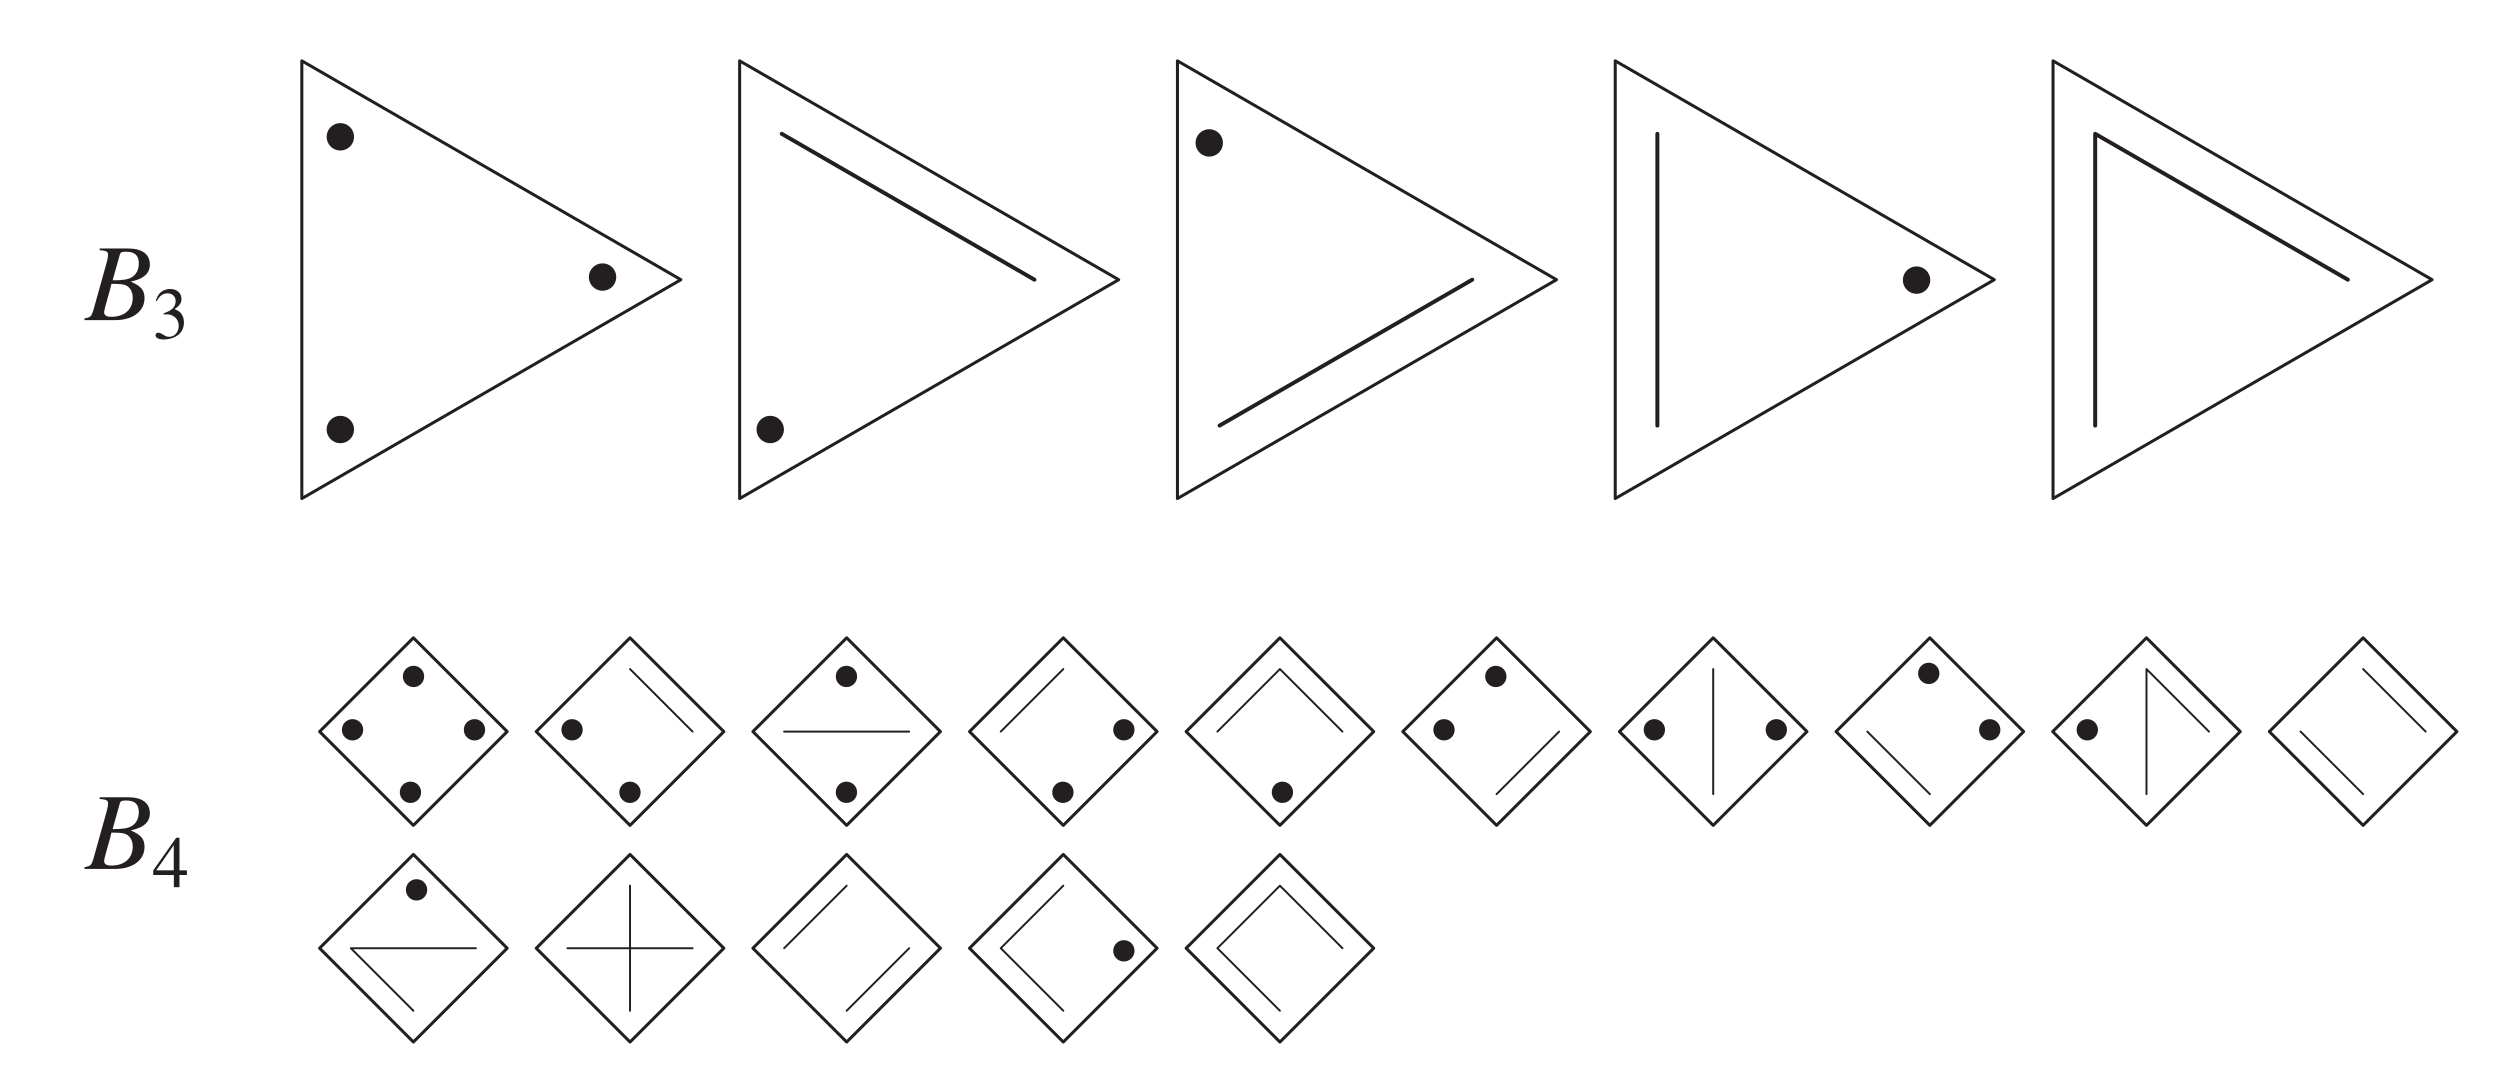 <?xml version="1.0" encoding="UTF-8"?>
<svg xmlns="http://www.w3.org/2000/svg" xmlns:xlink="http://www.w3.org/1999/xlink" width="410" height="175" viewBox="0 0 410 175">
<defs>
<g>
<g id="glyph-0-0">
</g>
<g id="glyph-0-1">
<path d="M -0.141 0 L 4.938 0 C 7.766 0 9.703 -1.453 9.703 -3.594 C 9.703 -4.906 9.141 -5.578 7.438 -6.312 C 8.719 -6.625 9.234 -6.844 9.812 -7.344 C 10.312 -7.781 10.578 -8.391 10.578 -9.109 C 10.578 -10.812 9.312 -11.75 6.984 -11.75 L 2.344 -11.75 L 2.344 -11.469 C 3.469 -11.375 3.719 -11.25 3.719 -10.734 C 3.719 -10.453 3.656 -10.016 3.531 -9.578 L 1.312 -1.625 C 0.984 -0.578 0.859 -0.469 -0.141 -0.281 Z M 4.281 -5.953 C 5.438 -5.953 6.203 -5.891 6.562 -5.734 C 7.312 -5.438 7.766 -4.656 7.766 -3.672 C 7.766 -1.734 6.422 -0.547 4.234 -0.547 C 3.469 -0.547 3.078 -0.797 3.078 -1.297 C 3.078 -1.531 3.297 -2.391 3.703 -3.812 C 3.938 -4.594 4.094 -5.125 4.281 -5.953 Z M 5.641 -10.703 C 5.734 -11.109 5.953 -11.219 6.656 -11.219 C 8.125 -11.219 8.766 -10.609 8.766 -9.266 C 8.766 -8.25 8.328 -7.438 7.562 -7 C 6.953 -6.656 6.062 -6.516 4.469 -6.531 Z M 5.641 -10.703 "/>
</g>
<g id="glyph-1-0">
</g>
<g id="glyph-1-1">
<path d="M 1.844 -3.953 C 2.547 -3.953 2.812 -3.938 3.094 -3.828 C 3.859 -3.547 4.312 -2.875 4.312 -2.047 C 4.312 -1.031 3.641 -0.266 2.75 -0.266 C 2.406 -0.266 2.172 -0.344 1.734 -0.641 C 1.375 -0.859 1.172 -0.938 0.969 -0.938 C 0.703 -0.938 0.516 -0.766 0.516 -0.516 C 0.516 -0.094 1.031 0.172 1.875 0.172 C 2.781 0.172 3.734 -0.141 4.312 -0.641 C 4.875 -1.125 5.172 -1.828 5.172 -2.625 C 5.172 -3.25 4.984 -3.797 4.641 -4.172 C 4.391 -4.438 4.156 -4.578 3.641 -4.812 C 4.469 -5.375 4.766 -5.812 4.766 -6.469 C 4.766 -7.453 4.016 -8.109 2.891 -8.109 C 2.297 -8.109 1.766 -7.906 1.328 -7.531 C 0.969 -7.188 0.797 -6.891 0.547 -6.172 L 0.719 -6.125 C 1.203 -7.016 1.734 -7.391 2.5 -7.391 C 3.281 -7.391 3.812 -6.875 3.812 -6.109 C 3.812 -5.672 3.641 -5.25 3.344 -4.938 C 2.969 -4.578 2.641 -4.406 1.828 -4.109 Z M 1.844 -3.953 "/>
</g>
<g id="glyph-1-2">
<path d="M 5.656 -2.766 L 4.438 -2.766 L 4.438 -8.109 L 3.906 -8.109 L 0.141 -2.766 L 0.141 -2 L 3.516 -2 L 3.516 0 L 4.438 0 L 4.438 -2 L 5.656 -2 Z M 3.5 -2.766 L 0.625 -2.766 L 3.5 -6.891 Z M 3.5 -2.766 "/>
</g>
</g>
</defs>
<path fill="none" stroke-width="5" stroke-linecap="round" stroke-linejoin="round" stroke="rgb(13.73%, 12.16%, 12.549%)" stroke-opacity="1" stroke-miterlimit="11.5" d="M 1116.641 1291.289 L 495 1650.195 L 495 932.383 Z M 1116.641 1291.289 " transform="matrix(0.1, 0, 0, -0.1, 0, 175)"/>
<path fill="none" stroke-width="5" stroke-linecap="round" stroke-linejoin="round" stroke="rgb(13.73%, 12.16%, 12.549%)" stroke-opacity="1" stroke-miterlimit="11.5" d="M 1834.648 1291.289 L 1213.008 1650.195 L 1213.008 932.383 Z M 1834.648 1291.289 " transform="matrix(0.1, 0, 0, -0.1, 0, 175)"/>
<path fill="none" stroke-width="6.53" stroke-linecap="round" stroke-linejoin="round" stroke="rgb(13.73%, 12.16%, 12.549%)" stroke-opacity="1" stroke-miterlimit="11.5" d="M 1696.484 1291.289 L 1282.07 1530.547 " transform="matrix(0.1, 0, 0, -0.1, 0, 175)"/>
<path fill="none" stroke-width="5" stroke-linecap="round" stroke-linejoin="round" stroke="rgb(13.73%, 12.16%, 12.549%)" stroke-opacity="1" stroke-miterlimit="11.5" d="M 2552.656 1291.289 L 1931.016 1650.195 L 1931.016 932.383 Z M 2552.656 1291.289 " transform="matrix(0.1, 0, 0, -0.1, 0, 175)"/>
<path fill="none" stroke-width="6.53" stroke-linecap="round" stroke-linejoin="round" stroke="rgb(13.73%, 12.16%, 12.549%)" stroke-opacity="1" stroke-miterlimit="11.5" d="M 2414.492 1291.289 L 2000.078 1052.031 " transform="matrix(0.1, 0, 0, -0.1, 0, 175)"/>
<path fill="none" stroke-width="5" stroke-linecap="round" stroke-linejoin="round" stroke="rgb(13.73%, 12.16%, 12.549%)" stroke-opacity="1" stroke-miterlimit="11.5" d="M 3270.664 1291.289 L 2648.984 1650.195 L 2648.984 932.383 Z M 3270.664 1291.289 " transform="matrix(0.1, 0, 0, -0.1, 0, 175)"/>
<path fill="none" stroke-width="6.53" stroke-linecap="round" stroke-linejoin="round" stroke="rgb(13.73%, 12.16%, 12.549%)" stroke-opacity="1" stroke-miterlimit="11.5" d="M 2718.086 1530.547 L 2718.086 1052.031 " transform="matrix(0.1, 0, 0, -0.1, 0, 175)"/>
<path fill="none" stroke-width="5" stroke-linecap="round" stroke-linejoin="round" stroke="rgb(13.73%, 12.16%, 12.549%)" stroke-opacity="1" stroke-miterlimit="11.5" d="M 3988.633 1291.289 L 3366.992 1650.195 L 3366.992 932.383 Z M 3988.633 1291.289 " transform="matrix(0.1, 0, 0, -0.1, 0, 175)"/>
<path fill="none" stroke-width="6.53" stroke-linecap="round" stroke-linejoin="round" stroke="rgb(13.73%, 12.16%, 12.549%)" stroke-opacity="1" stroke-miterlimit="11.5" d="M 3850.508 1291.289 L 3436.094 1530.547 L 3436.094 1052.031 " transform="matrix(0.1, 0, 0, -0.1, 0, 175)"/>
<path fill="none" stroke-width="5" stroke-linecap="round" stroke-linejoin="round" stroke="rgb(13.73%, 12.16%, 12.549%)" stroke-opacity="1" stroke-miterlimit="11.5" d="M 831.758 194.922 L 677.93 348.711 L 524.141 194.922 L 677.93 41.094 Z M 831.758 194.922 " transform="matrix(0.1, 0, 0, -0.1, 0, 175)"/>
<path fill="none" stroke-width="3.23" stroke-linecap="round" stroke-linejoin="round" stroke="rgb(13.73%, 12.16%, 12.549%)" stroke-opacity="1" stroke-miterlimit="11.5" d="M 780.469 194.922 L 575.391 194.922 L 677.93 92.383 " transform="matrix(0.1, 0, 0, -0.1, 0, 175)"/>
<path fill="none" stroke-width="5" stroke-linecap="round" stroke-linejoin="round" stroke="rgb(13.73%, 12.16%, 12.549%)" stroke-opacity="1" stroke-miterlimit="11.5" d="M 1187.031 194.922 L 1033.242 348.711 L 879.414 194.922 L 1033.242 41.094 Z M 1187.031 194.922 " transform="matrix(0.1, 0, 0, -0.1, 0, 175)"/>
<path fill="none" stroke-width="3.23" stroke-linecap="round" stroke-linejoin="round" stroke="rgb(13.73%, 12.16%, 12.549%)" stroke-opacity="1" stroke-miterlimit="11.5" d="M 1135.742 194.922 L 930.703 194.922 " transform="matrix(0.1, 0, 0, -0.1, 0, 175)"/>
<path fill="none" stroke-width="3.23" stroke-linecap="round" stroke-linejoin="round" stroke="rgb(13.73%, 12.16%, 12.549%)" stroke-opacity="1" stroke-miterlimit="11.5" d="M 1033.242 297.461 L 1033.242 92.383 " transform="matrix(0.1, 0, 0, -0.1, 0, 175)"/>
<path fill="none" stroke-width="5" stroke-linecap="round" stroke-linejoin="round" stroke="rgb(13.73%, 12.16%, 12.549%)" stroke-opacity="1" stroke-miterlimit="11.5" d="M 1542.305 194.922 L 1388.516 348.711 L 1234.727 194.922 L 1388.516 41.094 Z M 1542.305 194.922 " transform="matrix(0.1, 0, 0, -0.1, 0, 175)"/>
<path fill="none" stroke-width="3.23" stroke-linecap="round" stroke-linejoin="round" stroke="rgb(13.73%, 12.16%, 12.549%)" stroke-opacity="1" stroke-miterlimit="11.5" d="M 1491.055 194.922 L 1388.516 92.383 " transform="matrix(0.1, 0, 0, -0.1, 0, 175)"/>
<path fill="none" stroke-width="3.23" stroke-linecap="round" stroke-linejoin="round" stroke="rgb(13.73%, 12.16%, 12.549%)" stroke-opacity="1" stroke-miterlimit="11.5" d="M 1388.516 297.461 L 1285.977 194.922 " transform="matrix(0.1, 0, 0, -0.1, 0, 175)"/>
<path fill="none" stroke-width="5" stroke-linecap="round" stroke-linejoin="round" stroke="rgb(13.73%, 12.16%, 12.549%)" stroke-opacity="1" stroke-miterlimit="11.5" d="M 1897.617 194.922 L 1743.789 348.711 L 1590 194.922 L 1743.789 41.094 Z M 1897.617 194.922 " transform="matrix(0.1, 0, 0, -0.1, 0, 175)"/>
<path fill="none" stroke-width="3.23" stroke-linecap="round" stroke-linejoin="round" stroke="rgb(13.73%, 12.16%, 12.549%)" stroke-opacity="1" stroke-miterlimit="11.5" d="M 1743.789 297.461 L 1641.25 194.922 L 1743.789 92.383 " transform="matrix(0.1, 0, 0, -0.1, 0, 175)"/>
<path fill="none" stroke-width="5" stroke-linecap="round" stroke-linejoin="round" stroke="rgb(13.73%, 12.16%, 12.549%)" stroke-opacity="1" stroke-miterlimit="11.5" d="M 2252.891 194.922 L 2099.062 348.711 L 1945.273 194.922 L 2099.062 41.094 Z M 2252.891 194.922 " transform="matrix(0.1, 0, 0, -0.1, 0, 175)"/>
<path fill="none" stroke-width="3.23" stroke-linecap="round" stroke-linejoin="round" stroke="rgb(13.73%, 12.16%, 12.549%)" stroke-opacity="1" stroke-miterlimit="11.5" d="M 2201.602 194.922 L 2099.062 297.461 L 1996.562 194.922 L 2099.062 92.383 " transform="matrix(0.1, 0, 0, -0.1, 0, 175)"/>
<path fill="none" stroke-width="5" stroke-linecap="round" stroke-linejoin="round" stroke="rgb(13.73%, 12.16%, 12.549%)" stroke-opacity="1" stroke-miterlimit="11.5" d="M 831.758 550.195 L 677.93 703.984 L 524.141 550.195 L 677.93 396.406 Z M 831.758 550.195 " transform="matrix(0.1, 0, 0, -0.1, 0, 175)"/>
<path fill="none" stroke-width="5" stroke-linecap="round" stroke-linejoin="round" stroke="rgb(13.73%, 12.16%, 12.549%)" stroke-opacity="1" stroke-miterlimit="11.5" d="M 1187.031 550.195 L 1033.242 703.984 L 879.414 550.195 L 1033.242 396.406 Z M 1187.031 550.195 " transform="matrix(0.1, 0, 0, -0.1, 0, 175)"/>
<path fill="none" stroke-width="3.23" stroke-linecap="round" stroke-linejoin="round" stroke="rgb(13.73%, 12.16%, 12.549%)" stroke-opacity="1" stroke-miterlimit="11.5" d="M 1135.742 550.195 L 1033.242 652.734 " transform="matrix(0.1, 0, 0, -0.1, 0, 175)"/>
<path fill="none" stroke-width="5" stroke-linecap="round" stroke-linejoin="round" stroke="rgb(13.73%, 12.16%, 12.549%)" stroke-opacity="1" stroke-miterlimit="11.5" d="M 1542.305 550.195 L 1388.516 703.984 L 1234.727 550.195 L 1388.516 396.406 Z M 1542.305 550.195 " transform="matrix(0.1, 0, 0, -0.1, 0, 175)"/>
<path fill="none" stroke-width="3.23" stroke-linecap="round" stroke-linejoin="round" stroke="rgb(13.73%, 12.16%, 12.549%)" stroke-opacity="1" stroke-miterlimit="11.5" d="M 1491.055 550.195 L 1285.977 550.195 " transform="matrix(0.1, 0, 0, -0.1, 0, 175)"/>
<path fill="none" stroke-width="5" stroke-linecap="round" stroke-linejoin="round" stroke="rgb(13.73%, 12.16%, 12.549%)" stroke-opacity="1" stroke-miterlimit="11.5" d="M 1897.617 550.195 L 1743.789 703.984 L 1590 550.195 L 1743.789 396.406 Z M 1897.617 550.195 " transform="matrix(0.1, 0, 0, -0.1, 0, 175)"/>
<path fill="none" stroke-width="3.23" stroke-linecap="round" stroke-linejoin="round" stroke="rgb(13.73%, 12.16%, 12.549%)" stroke-opacity="1" stroke-miterlimit="11.5" d="M 1743.789 652.734 L 1641.25 550.195 " transform="matrix(0.1, 0, 0, -0.1, 0, 175)"/>
<path fill="none" stroke-width="5" stroke-linecap="round" stroke-linejoin="round" stroke="rgb(13.73%, 12.16%, 12.549%)" stroke-opacity="1" stroke-miterlimit="11.5" d="M 2252.891 550.195 L 2099.062 703.984 L 1945.273 550.195 L 2099.062 396.406 Z M 2252.891 550.195 " transform="matrix(0.1, 0, 0, -0.1, 0, 175)"/>
<path fill="none" stroke-width="3.23" stroke-linecap="round" stroke-linejoin="round" stroke="rgb(13.73%, 12.16%, 12.549%)" stroke-opacity="1" stroke-miterlimit="11.5" d="M 2201.602 550.195 L 2099.062 652.734 L 1996.562 550.195 " transform="matrix(0.1, 0, 0, -0.1, 0, 175)"/>
<path fill="none" stroke-width="5" stroke-linecap="round" stroke-linejoin="round" stroke="rgb(13.73%, 12.16%, 12.549%)" stroke-opacity="1" stroke-miterlimit="11.5" d="M 2608.164 550.195 L 2454.375 703.984 L 2300.586 550.195 L 2454.375 396.406 Z M 2608.164 550.195 " transform="matrix(0.1, 0, 0, -0.1, 0, 175)"/>
<path fill="none" stroke-width="3.23" stroke-linecap="round" stroke-linejoin="round" stroke="rgb(13.73%, 12.16%, 12.549%)" stroke-opacity="1" stroke-miterlimit="11.5" d="M 2556.914 550.195 L 2454.375 447.656 " transform="matrix(0.1, 0, 0, -0.1, 0, 175)"/>
<path fill="none" stroke-width="5" stroke-linecap="round" stroke-linejoin="round" stroke="rgb(13.73%, 12.16%, 12.549%)" stroke-opacity="1" stroke-miterlimit="11.5" d="M 2963.438 550.195 L 2809.648 703.984 L 2655.859 550.195 L 2809.648 396.406 Z M 2963.438 550.195 " transform="matrix(0.1, 0, 0, -0.1, 0, 175)"/>
<path fill="none" stroke-width="3.23" stroke-linecap="round" stroke-linejoin="round" stroke="rgb(13.73%, 12.16%, 12.549%)" stroke-opacity="1" stroke-miterlimit="11.5" d="M 2809.648 652.734 L 2809.648 447.656 " transform="matrix(0.1, 0, 0, -0.1, 0, 175)"/>
<path fill="none" stroke-width="5" stroke-linecap="round" stroke-linejoin="round" stroke="rgb(13.73%, 12.16%, 12.549%)" stroke-opacity="1" stroke-miterlimit="11.5" d="M 3318.75 550.195 L 3164.922 703.984 L 3011.133 550.195 L 3164.922 396.406 Z M 3318.75 550.195 " transform="matrix(0.1, 0, 0, -0.1, 0, 175)"/>
<path fill="none" stroke-width="3.23" stroke-linecap="round" stroke-linejoin="round" stroke="rgb(13.73%, 12.16%, 12.549%)" stroke-opacity="1" stroke-miterlimit="11.5" d="M 3062.383 550.195 L 3164.922 447.656 " transform="matrix(0.1, 0, 0, -0.1, 0, 175)"/>
<path fill="none" stroke-width="5" stroke-linecap="round" stroke-linejoin="round" stroke="rgb(13.73%, 12.16%, 12.549%)" stroke-opacity="1" stroke-miterlimit="11.5" d="M 3674.023 550.195 L 3520.234 703.984 L 3366.406 550.195 L 3520.234 396.406 Z M 3674.023 550.195 " transform="matrix(0.1, 0, 0, -0.1, 0, 175)"/>
<path fill="none" stroke-width="3.23" stroke-linecap="round" stroke-linejoin="round" stroke="rgb(13.73%, 12.16%, 12.549%)" stroke-opacity="1" stroke-miterlimit="11.5" d="M 3622.734 550.195 L 3520.234 652.734 L 3520.234 447.656 " transform="matrix(0.1, 0, 0, -0.1, 0, 175)"/>
<path fill="none" stroke-width="5" stroke-linecap="round" stroke-linejoin="round" stroke="rgb(13.73%, 12.16%, 12.549%)" stroke-opacity="1" stroke-miterlimit="11.5" d="M 4029.297 550.195 L 3875.508 703.984 L 3721.719 550.195 L 3875.508 396.406 Z M 4029.297 550.195 " transform="matrix(0.1, 0, 0, -0.1, 0, 175)"/>
<path fill="none" stroke-width="3.23" stroke-linecap="round" stroke-linejoin="round" stroke="rgb(13.73%, 12.16%, 12.549%)" stroke-opacity="1" stroke-miterlimit="11.5" d="M 3978.047 550.195 L 3875.508 652.734 " transform="matrix(0.1, 0, 0, -0.1, 0, 175)"/>
<path fill="none" stroke-width="3.23" stroke-linecap="round" stroke-linejoin="round" stroke="rgb(13.73%, 12.16%, 12.549%)" stroke-opacity="1" stroke-miterlimit="11.5" d="M 3772.969 550.195 L 3875.508 447.656 " transform="matrix(0.1, 0, 0, -0.1, 0, 175)"/>
<path fill-rule="evenodd" fill="rgb(13.73%, 12.16%, 12.549%)" fill-opacity="1" d="M 57.566 22.438 C 57.566 23.402 56.781 24.188 55.816 24.188 C 54.848 24.188 54.066 23.402 54.066 22.438 C 54.066 21.473 54.848 20.688 55.816 20.688 C 56.781 20.688 57.566 21.473 57.566 22.438 "/>
<path fill="none" stroke-width="10" stroke-linecap="butt" stroke-linejoin="miter" stroke="rgb(13.73%, 12.16%, 12.549%)" stroke-opacity="1" stroke-miterlimit="11.5" d="M 575.664 1525.625 C 575.664 1515.977 567.812 1508.125 558.164 1508.125 C 548.477 1508.125 540.664 1515.977 540.664 1525.625 C 540.664 1535.273 548.477 1543.125 558.164 1543.125 C 567.812 1543.125 575.664 1535.273 575.664 1525.625 Z M 575.664 1525.625 " transform="matrix(0.1, 0, 0, -0.1, 0, 175)"/>
<path fill-rule="evenodd" fill="rgb(13.73%, 12.16%, 12.549%)" fill-opacity="1" d="M 57.566 70.438 C 57.566 71.402 56.781 72.188 55.816 72.188 C 54.848 72.188 54.066 71.402 54.066 70.438 C 54.066 69.473 54.848 68.688 55.816 68.688 C 56.781 68.688 57.566 69.473 57.566 70.438 "/>
<path fill="none" stroke-width="10" stroke-linecap="butt" stroke-linejoin="miter" stroke="rgb(13.73%, 12.16%, 12.549%)" stroke-opacity="1" stroke-miterlimit="11.5" d="M 575.664 1045.625 C 575.664 1035.977 567.812 1028.125 558.164 1028.125 C 548.477 1028.125 540.664 1035.977 540.664 1045.625 C 540.664 1055.273 548.477 1063.125 558.164 1063.125 C 567.812 1063.125 575.664 1055.273 575.664 1045.625 Z M 575.664 1045.625 " transform="matrix(0.1, 0, 0, -0.1, 0, 175)"/>
<path fill-rule="evenodd" fill="rgb(13.73%, 12.16%, 12.549%)" fill-opacity="1" d="M 100.566 45.438 C 100.566 46.402 99.781 47.188 98.816 47.188 C 97.848 47.188 97.066 46.402 97.066 45.438 C 97.066 44.473 97.848 43.688 98.816 43.688 C 99.781 43.688 100.566 44.473 100.566 45.438 "/>
<path fill="none" stroke-width="10" stroke-linecap="butt" stroke-linejoin="miter" stroke="rgb(13.73%, 12.16%, 12.549%)" stroke-opacity="1" stroke-miterlimit="11.5" d="M 1005.664 1295.625 C 1005.664 1285.977 997.812 1278.125 988.164 1278.125 C 978.477 1278.125 970.664 1285.977 970.664 1295.625 C 970.664 1305.273 978.477 1313.125 988.164 1313.125 C 997.812 1313.125 1005.664 1305.273 1005.664 1295.625 Z M 1005.664 1295.625 " transform="matrix(0.1, 0, 0, -0.1, 0, 175)"/>
<path fill-rule="evenodd" fill="rgb(13.73%, 12.16%, 12.549%)" fill-opacity="1" d="M 128.066 70.438 C 128.066 71.402 127.281 72.188 126.316 72.188 C 125.348 72.188 124.566 71.402 124.566 70.438 C 124.566 69.473 125.348 68.688 126.316 68.688 C 127.281 68.688 128.066 69.473 128.066 70.438 "/>
<path fill="none" stroke-width="10" stroke-linecap="butt" stroke-linejoin="miter" stroke="rgb(13.73%, 12.16%, 12.549%)" stroke-opacity="1" stroke-miterlimit="11.5" d="M 1280.664 1045.625 C 1280.664 1035.977 1272.812 1028.125 1263.164 1028.125 C 1253.477 1028.125 1245.664 1035.977 1245.664 1045.625 C 1245.664 1055.273 1253.477 1063.125 1263.164 1063.125 C 1272.812 1063.125 1280.664 1055.273 1280.664 1045.625 Z M 1280.664 1045.625 " transform="matrix(0.1, 0, 0, -0.1, 0, 175)"/>
<path fill-rule="evenodd" fill="rgb(13.73%, 12.16%, 12.549%)" fill-opacity="1" d="M 200.066 23.438 C 200.066 24.402 199.281 25.188 198.316 25.188 C 197.348 25.188 196.566 24.402 196.566 23.438 C 196.566 22.473 197.348 21.688 198.316 21.688 C 199.281 21.688 200.066 22.473 200.066 23.438 "/>
<path fill="none" stroke-width="10" stroke-linecap="butt" stroke-linejoin="miter" stroke="rgb(13.73%, 12.16%, 12.549%)" stroke-opacity="1" stroke-miterlimit="11.5" d="M 2000.664 1515.625 C 2000.664 1505.977 1992.812 1498.125 1983.164 1498.125 C 1973.477 1498.125 1965.664 1505.977 1965.664 1515.625 C 1965.664 1525.273 1973.477 1533.125 1983.164 1533.125 C 1992.812 1533.125 2000.664 1525.273 2000.664 1515.625 Z M 2000.664 1515.625 " transform="matrix(0.1, 0, 0, -0.1, 0, 175)"/>
<path fill-rule="evenodd" fill="rgb(13.73%, 12.16%, 12.549%)" fill-opacity="1" d="M 316.066 45.938 C 316.066 46.902 315.281 47.688 314.316 47.688 C 313.348 47.688 312.566 46.902 312.566 45.938 C 312.566 44.973 313.348 44.188 314.316 44.188 C 315.281 44.188 316.066 44.973 316.066 45.938 "/>
<path fill="none" stroke-width="10" stroke-linecap="butt" stroke-linejoin="miter" stroke="rgb(13.73%, 12.16%, 12.549%)" stroke-opacity="1" stroke-miterlimit="11.5" d="M 3160.664 1290.625 C 3160.664 1280.977 3152.812 1273.125 3143.164 1273.125 C 3133.477 1273.125 3125.664 1280.977 3125.664 1290.625 C 3125.664 1300.273 3133.477 1308.125 3143.164 1308.125 C 3152.812 1308.125 3160.664 1300.273 3160.664 1290.625 Z M 3160.664 1290.625 " transform="matrix(0.1, 0, 0, -0.1, 0, 175)"/>
<path fill-rule="evenodd" fill="rgb(13.73%, 12.16%, 12.549%)" fill-opacity="1" d="M 69.066 110.938 C 69.066 111.629 68.508 112.188 67.816 112.188 C 67.125 112.188 66.566 111.629 66.566 110.938 C 66.566 110.246 67.125 109.688 67.816 109.688 C 68.508 109.688 69.066 110.246 69.066 110.938 "/>
<path fill="none" stroke-width="10" stroke-linecap="butt" stroke-linejoin="miter" stroke="rgb(13.73%, 12.16%, 12.549%)" stroke-opacity="1" stroke-miterlimit="11.5" d="M 690.664 640.625 C 690.664 633.711 685.078 628.125 678.164 628.125 C 671.25 628.125 665.664 633.711 665.664 640.625 C 665.664 647.539 671.25 653.125 678.164 653.125 C 685.078 653.125 690.664 647.539 690.664 640.625 Z M 690.664 640.625 " transform="matrix(0.1, 0, 0, -0.1, 0, 175)"/>
<path fill-rule="evenodd" fill="rgb(13.73%, 12.16%, 12.549%)" fill-opacity="1" d="M 79.066 119.688 C 79.066 120.379 78.508 120.938 77.816 120.938 C 77.125 120.938 76.566 120.379 76.566 119.688 C 76.566 118.996 77.125 118.438 77.816 118.438 C 78.508 118.438 79.066 118.996 79.066 119.688 "/>
<path fill="none" stroke-width="10" stroke-linecap="butt" stroke-linejoin="miter" stroke="rgb(13.73%, 12.16%, 12.549%)" stroke-opacity="1" stroke-miterlimit="11.5" d="M 790.664 553.125 C 790.664 546.211 785.078 540.625 778.164 540.625 C 771.25 540.625 765.664 546.211 765.664 553.125 C 765.664 560.039 771.25 565.625 778.164 565.625 C 785.078 565.625 790.664 560.039 790.664 553.125 Z M 790.664 553.125 " transform="matrix(0.1, 0, 0, -0.1, 0, 175)"/>
<path fill-rule="evenodd" fill="rgb(13.73%, 12.16%, 12.549%)" fill-opacity="1" d="M 59.066 119.688 C 59.066 120.379 58.508 120.938 57.816 120.938 C 57.125 120.938 56.566 120.379 56.566 119.688 C 56.566 118.996 57.125 118.438 57.816 118.438 C 58.508 118.438 59.066 118.996 59.066 119.688 "/>
<path fill="none" stroke-width="10" stroke-linecap="butt" stroke-linejoin="miter" stroke="rgb(13.73%, 12.16%, 12.549%)" stroke-opacity="1" stroke-miterlimit="11.5" d="M 590.664 553.125 C 590.664 546.211 585.078 540.625 578.164 540.625 C 571.25 540.625 565.664 546.211 565.664 553.125 C 565.664 560.039 571.25 565.625 578.164 565.625 C 585.078 565.625 590.664 560.039 590.664 553.125 Z M 590.664 553.125 " transform="matrix(0.1, 0, 0, -0.1, 0, 175)"/>
<path fill-rule="evenodd" fill="rgb(13.73%, 12.16%, 12.549%)" fill-opacity="1" d="M 68.566 129.938 C 68.566 130.629 68.008 131.188 67.316 131.188 C 66.625 131.188 66.066 130.629 66.066 129.938 C 66.066 129.246 66.625 128.688 67.316 128.688 C 68.008 128.688 68.566 129.246 68.566 129.938 "/>
<path fill="none" stroke-width="10" stroke-linecap="butt" stroke-linejoin="miter" stroke="rgb(13.73%, 12.16%, 12.549%)" stroke-opacity="1" stroke-miterlimit="11.5" d="M 685.664 450.625 C 685.664 443.711 680.078 438.125 673.164 438.125 C 666.25 438.125 660.664 443.711 660.664 450.625 C 660.664 457.539 666.25 463.125 673.164 463.125 C 680.078 463.125 685.664 457.539 685.664 450.625 Z M 685.664 450.625 " transform="matrix(0.1, 0, 0, -0.1, 0, 175)"/>
<path fill-rule="evenodd" fill="rgb(13.73%, 12.16%, 12.549%)" fill-opacity="1" d="M 95.066 119.688 C 95.066 120.379 94.508 120.938 93.816 120.938 C 93.125 120.938 92.566 120.379 92.566 119.688 C 92.566 118.996 93.125 118.438 93.816 118.438 C 94.508 118.438 95.066 118.996 95.066 119.688 "/>
<path fill="none" stroke-width="10" stroke-linecap="butt" stroke-linejoin="miter" stroke="rgb(13.73%, 12.16%, 12.549%)" stroke-opacity="1" stroke-miterlimit="11.5" d="M 950.664 553.125 C 950.664 546.211 945.078 540.625 938.164 540.625 C 931.25 540.625 925.664 546.211 925.664 553.125 C 925.664 560.039 931.25 565.625 938.164 565.625 C 945.078 565.625 950.664 560.039 950.664 553.125 Z M 950.664 553.125 " transform="matrix(0.1, 0, 0, -0.1, 0, 175)"/>
<path fill-rule="evenodd" fill="rgb(13.73%, 12.16%, 12.549%)" fill-opacity="1" d="M 104.566 129.938 C 104.566 130.629 104.008 131.188 103.316 131.188 C 102.625 131.188 102.066 130.629 102.066 129.938 C 102.066 129.246 102.625 128.688 103.316 128.688 C 104.008 128.688 104.566 129.246 104.566 129.938 "/>
<path fill="none" stroke-width="10" stroke-linecap="butt" stroke-linejoin="miter" stroke="rgb(13.73%, 12.16%, 12.549%)" stroke-opacity="1" stroke-miterlimit="11.5" d="M 1045.664 450.625 C 1045.664 443.711 1040.078 438.125 1033.164 438.125 C 1026.25 438.125 1020.664 443.711 1020.664 450.625 C 1020.664 457.539 1026.25 463.125 1033.164 463.125 C 1040.078 463.125 1045.664 457.539 1045.664 450.625 Z M 1045.664 450.625 " transform="matrix(0.1, 0, 0, -0.1, 0, 175)"/>
<path fill-rule="evenodd" fill="rgb(13.73%, 12.16%, 12.549%)" fill-opacity="1" d="M 140.066 110.938 C 140.066 111.629 139.508 112.188 138.816 112.188 C 138.125 112.188 137.566 111.629 137.566 110.938 C 137.566 110.246 138.125 109.688 138.816 109.688 C 139.508 109.688 140.066 110.246 140.066 110.938 "/>
<path fill="none" stroke-width="10" stroke-linecap="butt" stroke-linejoin="miter" stroke="rgb(13.73%, 12.16%, 12.549%)" stroke-opacity="1" stroke-miterlimit="11.5" d="M 1400.664 640.625 C 1400.664 633.711 1395.078 628.125 1388.164 628.125 C 1381.25 628.125 1375.664 633.711 1375.664 640.625 C 1375.664 647.539 1381.25 653.125 1388.164 653.125 C 1395.078 653.125 1400.664 647.539 1400.664 640.625 Z M 1400.664 640.625 " transform="matrix(0.1, 0, 0, -0.1, 0, 175)"/>
<path fill-rule="evenodd" fill="rgb(13.73%, 12.16%, 12.549%)" fill-opacity="1" d="M 185.566 119.688 C 185.566 120.379 185.008 120.938 184.316 120.938 C 183.625 120.938 183.066 120.379 183.066 119.688 C 183.066 118.996 183.625 118.438 184.316 118.438 C 185.008 118.438 185.566 118.996 185.566 119.688 "/>
<path fill="none" stroke-width="10" stroke-linecap="butt" stroke-linejoin="miter" stroke="rgb(13.73%, 12.16%, 12.549%)" stroke-opacity="1" stroke-miterlimit="11.5" d="M 1855.664 553.125 C 1855.664 546.211 1850.078 540.625 1843.164 540.625 C 1836.25 540.625 1830.664 546.211 1830.664 553.125 C 1830.664 560.039 1836.25 565.625 1843.164 565.625 C 1850.078 565.625 1855.664 560.039 1855.664 553.125 Z M 1855.664 553.125 " transform="matrix(0.1, 0, 0, -0.1, 0, 175)"/>
<path fill-rule="evenodd" fill="rgb(13.73%, 12.16%, 12.549%)" fill-opacity="1" d="M 140.066 129.938 C 140.066 130.629 139.508 131.188 138.816 131.188 C 138.125 131.188 137.566 130.629 137.566 129.938 C 137.566 129.246 138.125 128.688 138.816 128.688 C 139.508 128.688 140.066 129.246 140.066 129.938 "/>
<path fill="none" stroke-width="10" stroke-linecap="butt" stroke-linejoin="miter" stroke="rgb(13.73%, 12.16%, 12.549%)" stroke-opacity="1" stroke-miterlimit="11.5" d="M 1400.664 450.625 C 1400.664 443.711 1395.078 438.125 1388.164 438.125 C 1381.25 438.125 1375.664 443.711 1375.664 450.625 C 1375.664 457.539 1381.25 463.125 1388.164 463.125 C 1395.078 463.125 1400.664 457.539 1400.664 450.625 Z M 1400.664 450.625 " transform="matrix(0.1, 0, 0, -0.1, 0, 175)"/>
<path fill-rule="evenodd" fill="rgb(13.73%, 12.16%, 12.549%)" fill-opacity="1" d="M 175.566 129.938 C 175.566 130.629 175.008 131.188 174.316 131.188 C 173.625 131.188 173.066 130.629 173.066 129.938 C 173.066 129.246 173.625 128.688 174.316 128.688 C 175.008 128.688 175.566 129.246 175.566 129.938 "/>
<path fill="none" stroke-width="10" stroke-linecap="butt" stroke-linejoin="miter" stroke="rgb(13.73%, 12.16%, 12.549%)" stroke-opacity="1" stroke-miterlimit="11.5" d="M 1755.664 450.625 C 1755.664 443.711 1750.078 438.125 1743.164 438.125 C 1736.25 438.125 1730.664 443.711 1730.664 450.625 C 1730.664 457.539 1736.25 463.125 1743.164 463.125 C 1750.078 463.125 1755.664 457.539 1755.664 450.625 Z M 1755.664 450.625 " transform="matrix(0.1, 0, 0, -0.1, 0, 175)"/>
<path fill-rule="evenodd" fill="rgb(13.73%, 12.16%, 12.549%)" fill-opacity="1" d="M 211.566 129.938 C 211.566 130.629 211.008 131.188 210.316 131.188 C 209.625 131.188 209.066 130.629 209.066 129.938 C 209.066 129.246 209.625 128.688 210.316 128.688 C 211.008 128.688 211.566 129.246 211.566 129.938 "/>
<path fill="none" stroke-width="10" stroke-linecap="butt" stroke-linejoin="miter" stroke="rgb(13.73%, 12.16%, 12.549%)" stroke-opacity="1" stroke-miterlimit="11.5" d="M 2115.664 450.625 C 2115.664 443.711 2110.078 438.125 2103.164 438.125 C 2096.25 438.125 2090.664 443.711 2090.664 450.625 C 2090.664 457.539 2096.25 463.125 2103.164 463.125 C 2110.078 463.125 2115.664 457.539 2115.664 450.625 Z M 2115.664 450.625 " transform="matrix(0.1, 0, 0, -0.1, 0, 175)"/>
<path fill-rule="evenodd" fill="rgb(13.73%, 12.16%, 12.549%)" fill-opacity="1" d="M 246.566 110.938 C 246.566 111.629 246.008 112.188 245.316 112.188 C 244.625 112.188 244.066 111.629 244.066 110.938 C 244.066 110.246 244.625 109.688 245.316 109.688 C 246.008 109.688 246.566 110.246 246.566 110.938 "/>
<path fill="none" stroke-width="10" stroke-linecap="butt" stroke-linejoin="miter" stroke="rgb(13.73%, 12.16%, 12.549%)" stroke-opacity="1" stroke-miterlimit="11.5" d="M 2465.664 640.625 C 2465.664 633.711 2460.078 628.125 2453.164 628.125 C 2446.25 628.125 2440.664 633.711 2440.664 640.625 C 2440.664 647.539 2446.25 653.125 2453.164 653.125 C 2460.078 653.125 2465.664 647.539 2465.664 640.625 Z M 2465.664 640.625 " transform="matrix(0.1, 0, 0, -0.1, 0, 175)"/>
<path fill-rule="evenodd" fill="rgb(13.73%, 12.16%, 12.549%)" fill-opacity="1" d="M 238.066 119.688 C 238.066 120.379 237.508 120.938 236.816 120.938 C 236.125 120.938 235.566 120.379 235.566 119.688 C 235.566 118.996 236.125 118.438 236.816 118.438 C 237.508 118.438 238.066 118.996 238.066 119.688 "/>
<path fill="none" stroke-width="10" stroke-linecap="butt" stroke-linejoin="miter" stroke="rgb(13.73%, 12.16%, 12.549%)" stroke-opacity="1" stroke-miterlimit="11.5" d="M 2380.664 553.125 C 2380.664 546.211 2375.078 540.625 2368.164 540.625 C 2361.25 540.625 2355.664 546.211 2355.664 553.125 C 2355.664 560.039 2361.25 565.625 2368.164 565.625 C 2375.078 565.625 2380.664 560.039 2380.664 553.125 Z M 2380.664 553.125 " transform="matrix(0.1, 0, 0, -0.1, 0, 175)"/>
<path fill-rule="evenodd" fill="rgb(13.73%, 12.16%, 12.549%)" fill-opacity="1" d="M 185.566 155.938 C 185.566 156.629 185.008 157.188 184.316 157.188 C 183.625 157.188 183.066 156.629 183.066 155.938 C 183.066 155.246 183.625 154.688 184.316 154.688 C 185.008 154.688 185.566 155.246 185.566 155.938 "/>
<path fill="none" stroke-width="10" stroke-linecap="butt" stroke-linejoin="miter" stroke="rgb(13.73%, 12.16%, 12.549%)" stroke-opacity="1" stroke-miterlimit="11.5" d="M 1855.664 190.625 C 1855.664 183.711 1850.078 178.125 1843.164 178.125 C 1836.25 178.125 1830.664 183.711 1830.664 190.625 C 1830.664 197.539 1836.25 203.125 1843.164 203.125 C 1850.078 203.125 1855.664 197.539 1855.664 190.625 Z M 1855.664 190.625 " transform="matrix(0.1, 0, 0, -0.1, 0, 175)"/>
<path fill-rule="evenodd" fill="rgb(13.73%, 12.16%, 12.549%)" fill-opacity="1" d="M 69.566 145.938 C 69.566 146.629 69.008 147.188 68.316 147.188 C 67.625 147.188 67.066 146.629 67.066 145.938 C 67.066 145.246 67.625 144.688 68.316 144.688 C 69.008 144.688 69.566 145.246 69.566 145.938 "/>
<path fill="none" stroke-width="10" stroke-linecap="butt" stroke-linejoin="miter" stroke="rgb(13.73%, 12.16%, 12.549%)" stroke-opacity="1" stroke-miterlimit="11.5" d="M 695.664 290.625 C 695.664 283.711 690.078 278.125 683.164 278.125 C 676.25 278.125 670.664 283.711 670.664 290.625 C 670.664 297.539 676.25 303.125 683.164 303.125 C 690.078 303.125 695.664 297.539 695.664 290.625 Z M 695.664 290.625 " transform="matrix(0.1, 0, 0, -0.1, 0, 175)"/>
<path fill-rule="evenodd" fill="rgb(13.73%, 12.16%, 12.549%)" fill-opacity="1" d="M 272.566 119.688 C 272.566 120.379 272.008 120.938 271.316 120.938 C 270.625 120.938 270.066 120.379 270.066 119.688 C 270.066 118.996 270.625 118.438 271.316 118.438 C 272.008 118.438 272.566 118.996 272.566 119.688 "/>
<path fill="none" stroke-width="10" stroke-linecap="butt" stroke-linejoin="miter" stroke="rgb(13.73%, 12.16%, 12.549%)" stroke-opacity="1" stroke-miterlimit="11.5" d="M 2725.664 553.125 C 2725.664 546.211 2720.078 540.625 2713.164 540.625 C 2706.25 540.625 2700.664 546.211 2700.664 553.125 C 2700.664 560.039 2706.25 565.625 2713.164 565.625 C 2720.078 565.625 2725.664 560.039 2725.664 553.125 Z M 2725.664 553.125 " transform="matrix(0.1, 0, 0, -0.1, 0, 175)"/>
<path fill-rule="evenodd" fill="rgb(13.73%, 12.16%, 12.549%)" fill-opacity="1" d="M 292.566 119.688 C 292.566 120.379 292.008 120.938 291.316 120.938 C 290.625 120.938 290.066 120.379 290.066 119.688 C 290.066 118.996 290.625 118.438 291.316 118.438 C 292.008 118.438 292.566 118.996 292.566 119.688 "/>
<path fill="none" stroke-width="10" stroke-linecap="butt" stroke-linejoin="miter" stroke="rgb(13.73%, 12.16%, 12.549%)" stroke-opacity="1" stroke-miterlimit="11.5" d="M 2925.664 553.125 C 2925.664 546.211 2920.078 540.625 2913.164 540.625 C 2906.25 540.625 2900.664 546.211 2900.664 553.125 C 2900.664 560.039 2906.25 565.625 2913.164 565.625 C 2920.078 565.625 2925.664 560.039 2925.664 553.125 Z M 2925.664 553.125 " transform="matrix(0.1, 0, 0, -0.1, 0, 175)"/>
<path fill-rule="evenodd" fill="rgb(13.73%, 12.16%, 12.549%)" fill-opacity="1" d="M 317.566 110.438 C 317.566 111.129 317.008 111.688 316.316 111.688 C 315.625 111.688 315.066 111.129 315.066 110.438 C 315.066 109.746 315.625 109.188 316.316 109.188 C 317.008 109.188 317.566 109.746 317.566 110.438 "/>
<path fill="none" stroke-width="10" stroke-linecap="butt" stroke-linejoin="miter" stroke="rgb(13.73%, 12.16%, 12.549%)" stroke-opacity="1" stroke-miterlimit="11.5" d="M 3175.664 645.625 C 3175.664 638.711 3170.078 633.125 3163.164 633.125 C 3156.25 633.125 3150.664 638.711 3150.664 645.625 C 3150.664 652.539 3156.25 658.125 3163.164 658.125 C 3170.078 658.125 3175.664 652.539 3175.664 645.625 Z M 3175.664 645.625 " transform="matrix(0.1, 0, 0, -0.1, 0, 175)"/>
<path fill-rule="evenodd" fill="rgb(13.73%, 12.16%, 12.549%)" fill-opacity="1" d="M 327.566 119.688 C 327.566 120.379 327.008 120.938 326.316 120.938 C 325.625 120.938 325.066 120.379 325.066 119.688 C 325.066 118.996 325.625 118.438 326.316 118.438 C 327.008 118.438 327.566 118.996 327.566 119.688 "/>
<path fill="none" stroke-width="10" stroke-linecap="butt" stroke-linejoin="miter" stroke="rgb(13.73%, 12.16%, 12.549%)" stroke-opacity="1" stroke-miterlimit="11.5" d="M 3275.664 553.125 C 3275.664 546.211 3270.078 540.625 3263.164 540.625 C 3256.25 540.625 3250.664 546.211 3250.664 553.125 C 3250.664 560.039 3256.25 565.625 3263.164 565.625 C 3270.078 565.625 3275.664 560.039 3275.664 553.125 Z M 3275.664 553.125 " transform="matrix(0.1, 0, 0, -0.1, 0, 175)"/>
<path fill-rule="evenodd" fill="rgb(13.73%, 12.16%, 12.549%)" fill-opacity="1" d="M 343.566 119.688 C 343.566 120.379 343.008 120.938 342.316 120.938 C 341.625 120.938 341.066 120.379 341.066 119.688 C 341.066 118.996 341.625 118.438 342.316 118.438 C 343.008 118.438 343.566 118.996 343.566 119.688 "/>
<path fill="none" stroke-width="10" stroke-linecap="butt" stroke-linejoin="miter" stroke="rgb(13.73%, 12.16%, 12.549%)" stroke-opacity="1" stroke-miterlimit="11.5" d="M 3435.664 553.125 C 3435.664 546.211 3430.078 540.625 3423.164 540.625 C 3416.25 540.625 3410.664 546.211 3410.664 553.125 C 3410.664 560.039 3416.25 565.625 3423.164 565.625 C 3430.078 565.625 3435.664 560.039 3435.664 553.125 Z M 3435.664 553.125 " transform="matrix(0.1, 0, 0, -0.1, 0, 175)"/>
<g fill="rgb(13.73%, 12.16%, 12.549%)" fill-opacity="1">
<use xlink:href="#glyph-0-1" x="14" y="52.5"/>
</g>
<g fill="rgb(13.73%, 12.16%, 12.549%)" fill-opacity="1">
<use xlink:href="#glyph-1-1" x="24.995" y="55.5"/>
</g>
<g fill="rgb(13.73%, 12.16%, 12.549%)" fill-opacity="1">
<use xlink:href="#glyph-0-1" x="14" y="142.5"/>
</g>
<g fill="rgb(13.73%, 12.16%, 12.549%)" fill-opacity="1">
<use xlink:href="#glyph-1-2" x="24.995" y="145.5"/>
</g>
</svg>
